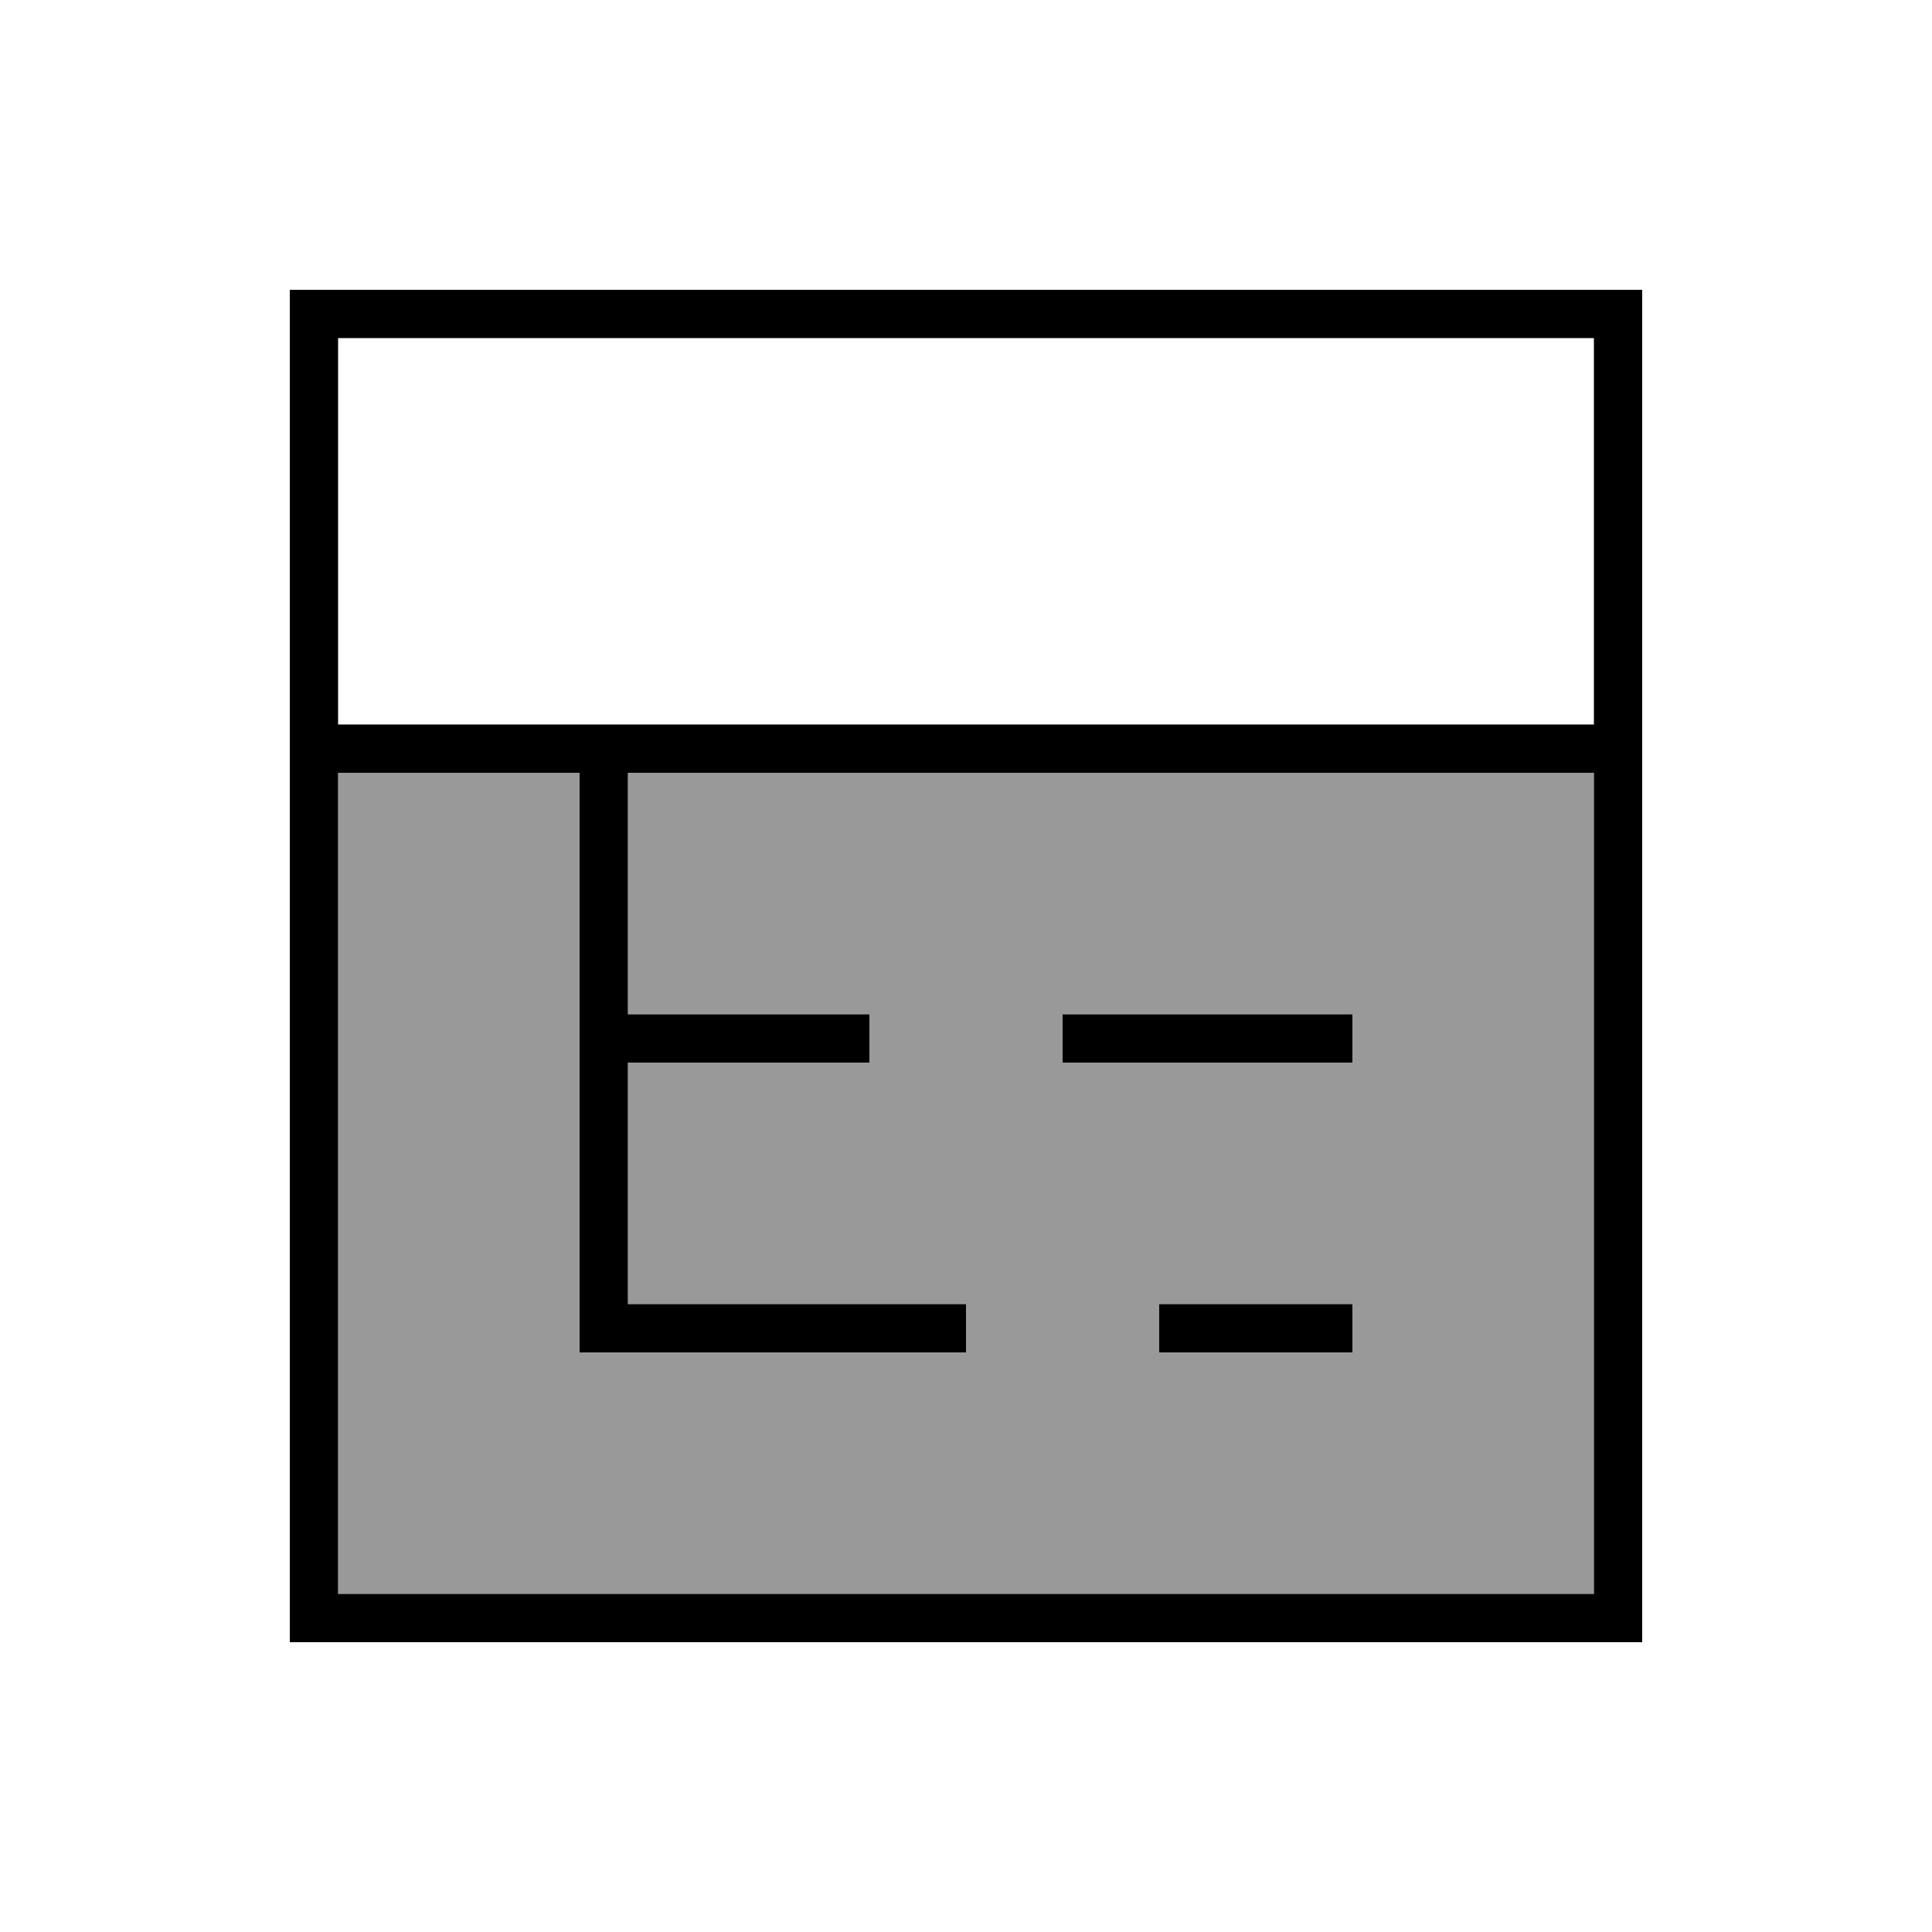 <svg xmlns="http://www.w3.org/2000/svg" viewBox="0 0 640 640"><!--! Font Awesome Pro 7.1.0 by @fontawesome - https://fontawesome.com License - https://fontawesome.com/license (Commercial License) Copyright 2025 Fonticons, Inc. --><path opacity=".4" fill="currentColor" d="M112 256L112 528L528 528L528 256L208 256L208 336L288 336L288 352L208 352L208 432L320 432L320 448L192 448L192 256L112 256zM352 336L448 336L448 352L352 352L352 336zM384 432L448 432L448 448L384 448L384 432z"/><path fill="currentColor" d="M528 112L528 240L112 240L112 112L528 112zM208 256L528 256L528 528L112 528L112 256L192 256L192 448L320 448L320 432L208 432L208 352L288 352L288 336L208 336L208 256zM112 96L96 96L96 544L544 544L544 96L112 96zM352 336L352 352L448 352L448 336L352 336zM384 432L384 448L448 448L448 432L384 432z"/></svg>